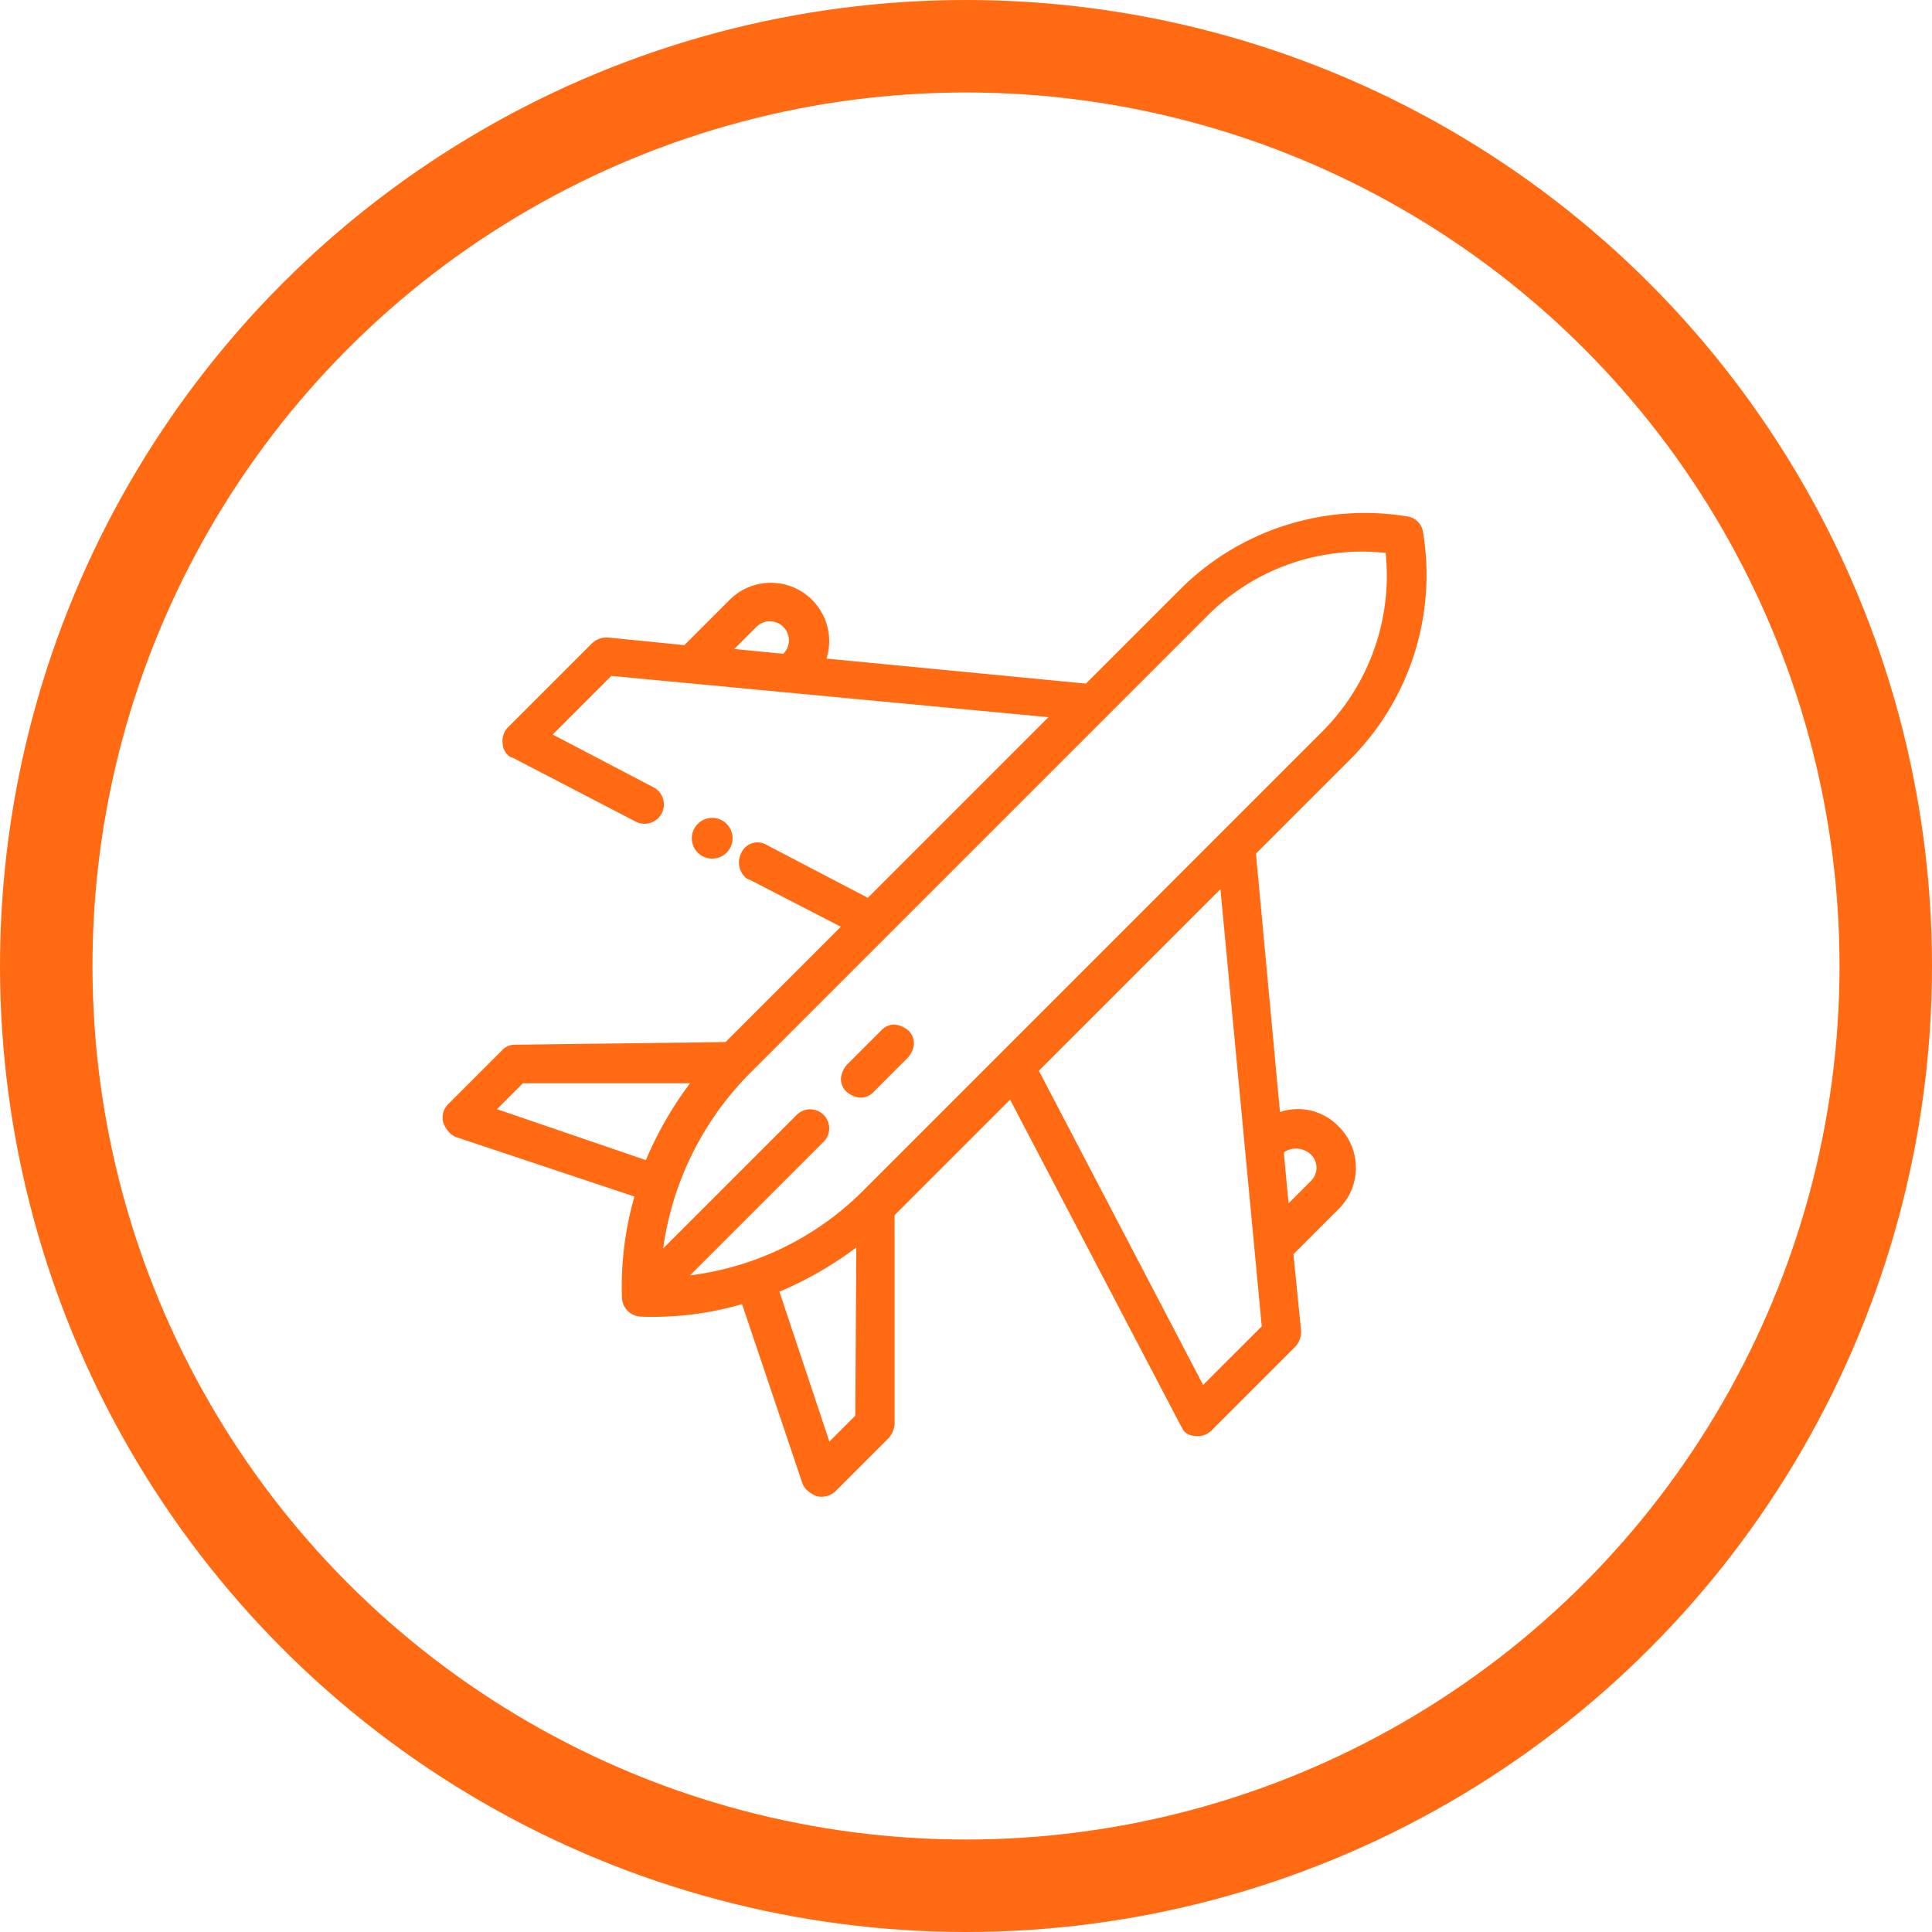<svg xmlns="http://www.w3.org/2000/svg" width="41.782" height="41.782" viewBox="0 0 41.782 41.782">
  <g id="Group_370" data-name="Group 370" transform="translate(-983 -1873)">
    <g id="Group_346" data-name="Group 346" transform="translate(983 1873)">
      <g id="Group_291" data-name="Group 291" transform="translate(0 0)">
        <g id="Ellipse_33" data-name="Ellipse 33" transform="translate(0)" fill="none" stroke="#ff6a13" stroke-width="2">
          <circle cx="20.891" cy="20.891" r="20.891" stroke="none"/>
          <circle cx="20.891" cy="20.891" r="19.891" fill="none"/>
        </g>
      </g>
      <g id="Group_157" data-name="Group 157" transform="translate(23.048 3.667) rotate(45)">
        <path id="Path_294" data-name="Path 294" d="M21.362,14.163l-1.293-1.058V11.724a1.254,1.254,0,0,0-1.264-1.264,1.221,1.221,0,0,0-1.117.676L13.37,7.552V4.672A5.652,5.652,0,0,0,11.019.088a.4.4,0,0,0-.5,0A5.652,5.652,0,0,0,8.169,4.672v2.88L3.82,11.136a1.262,1.262,0,0,0-2.38.588v1.381L.147,14.163A.472.472,0,0,0,0,14.486v2.556a.419.419,0,0,0,.176.353.334.334,0,0,0,.235.088.177.177,0,0,0,.118-.029l2.88-.911a.418.418,0,0,0-.264-.793l-2.351.735V14.692L8.11,8.639v5.524L5.759,14.9a.386.386,0,0,0-.264.529.442.442,0,0,0,.411.294.177.177,0,0,0,.118-.029l2.116-.676v3.526L4.966,21.8a.377.377,0,0,0-.118.294v1.645a.408.408,0,0,0,.206.353.554.554,0,0,0,.235.059.373.373,0,0,0,.176-.029L9.109,22.3a7.066,7.066,0,0,0,1.352,1.734.426.426,0,0,0,.588,0A6.913,6.913,0,0,0,12.4,22.3l3.673,1.822a.373.373,0,0,0,.176.029.692.692,0,0,0,.235-.059.448.448,0,0,0,.206-.353V22.1a.522.522,0,0,0-.118-.294l-3.2-3.2V15.074l7.61,2.38c.029,0,.088.029.118.029a.334.334,0,0,0,.235-.088.419.419,0,0,0,.176-.353V14.486A.472.472,0,0,0,21.362,14.163ZM2.263,12.4v-.676a.411.411,0,1,1,.823,0ZM5.671,23.066v-.793l2.556-2.556a7.827,7.827,0,0,0,.5,1.851Zm6.846-4.378a6.413,6.413,0,0,1-1.352,3.967V18.57a.411.411,0,0,0-.823,0v4.084a6.664,6.664,0,0,1-1.352-3.967V4.672A4.725,4.725,0,0,1,10.754.97a4.768,4.768,0,0,1,1.763,3.7Zm3.32,3.585v.793l-3.056-1.528a7.827,7.827,0,0,0,.5-1.851Zm2.968-10.96a.4.4,0,0,1,.411.411V12.4l-.852-.705A.469.469,0,0,1,18.806,11.313Zm1.881,5.172L13.37,14.192V8.639l7.317,6.053Z" transform="translate(0 0)" fill="#ff6a13"/>
        <g id="Group_156" data-name="Group 156" transform="translate(10.343 15.573)">
          <path id="Path_295" data-name="Path 295" d="M.823.411A.522.522,0,0,0,.705.118.377.377,0,0,0,.411,0,.522.522,0,0,0,.118.118.377.377,0,0,0,0,.411V1.469a.522.522,0,0,0,.118.294.377.377,0,0,0,.294.118.522.522,0,0,0,.294-.118.377.377,0,0,0,.118-.294Z" transform="translate(0 0)" fill="#ff6a13"/>
        </g>
        <circle id="Ellipse_18" data-name="Ellipse 18" cx="0.441" cy="0.441" r="0.441" transform="translate(4.378 15.191)" fill="#ff6a13"/>
      </g>
    </g>
  </g>
</svg>
